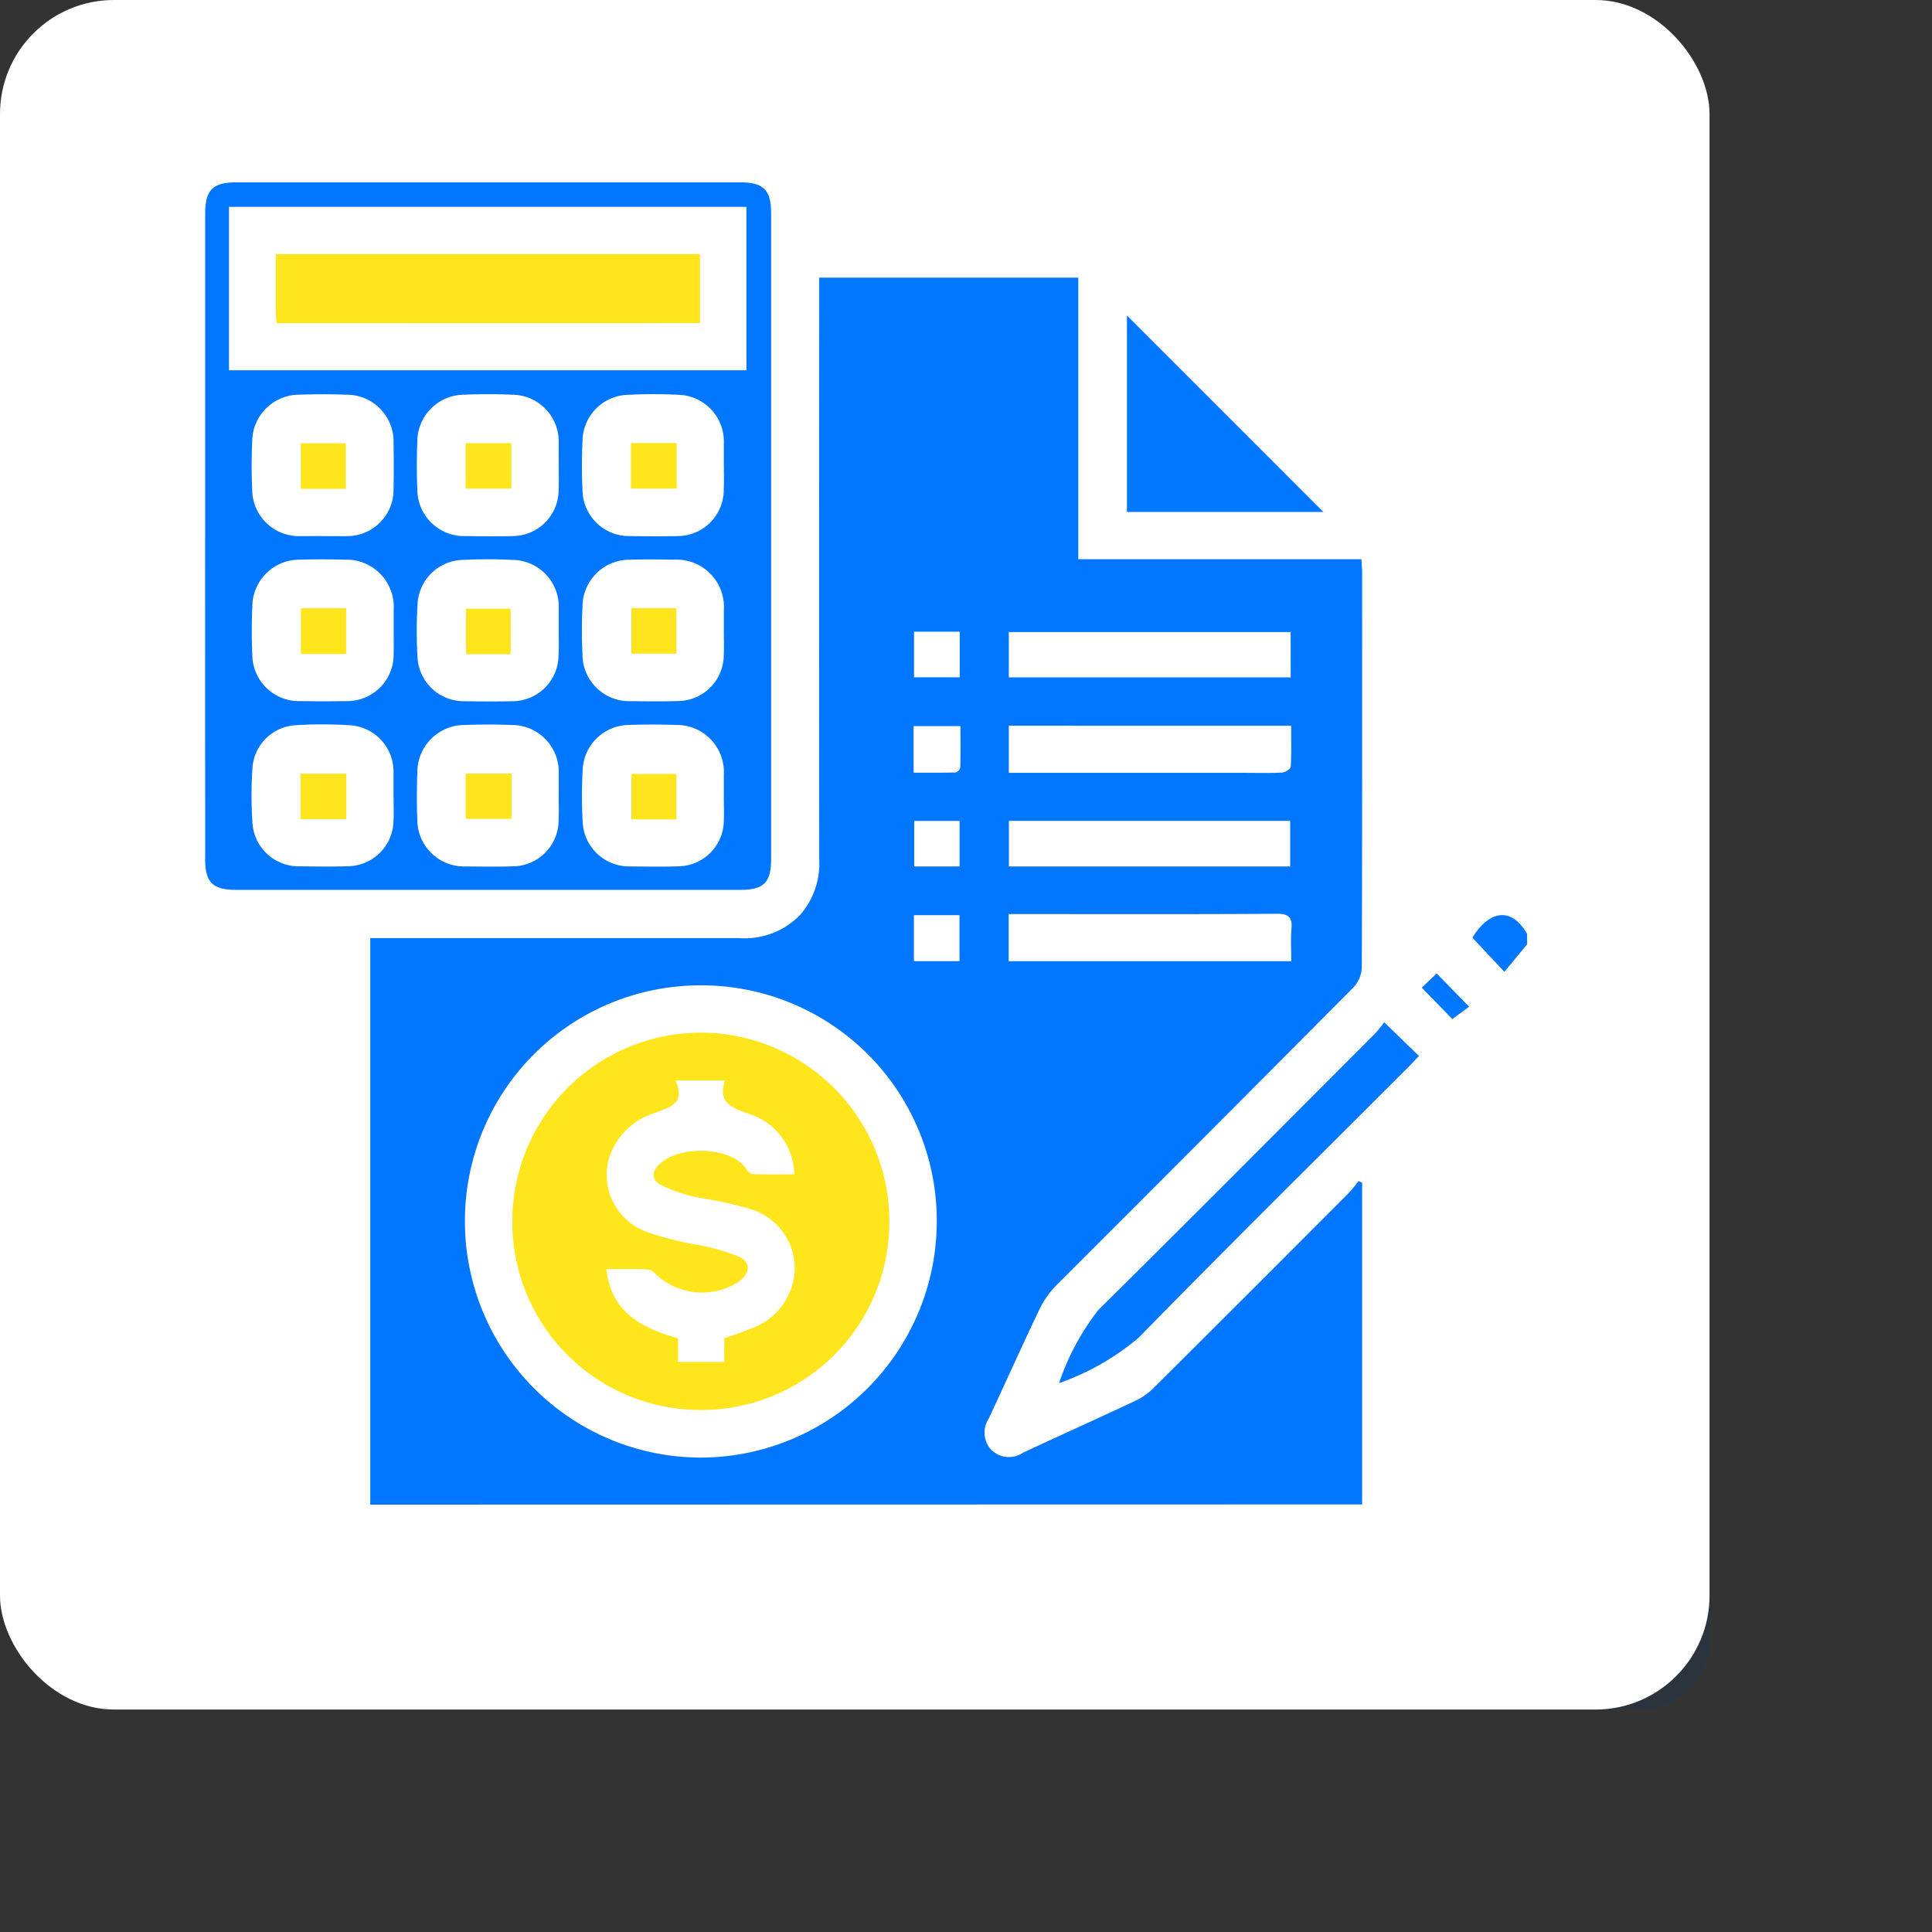 <svg xmlns="http://www.w3.org/2000/svg" width="84.76" height="84.76" viewBox="0 0 84.76 84.76">
  <rect x="0" y="0" width="84.76" height="84.76" fill="#333333" stroke="none"/>
  <g id="Group_108016" data-name="Group 108016" transform="translate(-167 -1382.1)">
    <rect id="Rectangle_15493" data-name="Rectangle 15493" width="54" height="54" rx="3" transform="translate(188 1403.1)" fill="#033977" opacity="0.15"/>
    <rect id="Rectangle_68377" data-name="Rectangle 68377" width="75" height="75" rx="5" transform="translate(167 1382.1)" fill="#fff"/>
    <g id="Group_111359" data-name="Group 111359" transform="translate(176 1390.1)">
      <path id="Path_39276" data-name="Path 39276" d="M-571.215-35.412V-60.265h.728q7.733,0,15.466,0a3.383,3.383,0,0,0,2.663-1.017,3.427,3.427,0,0,0,.84-2.452q-.009-12.378,0-24.757v-.752h11.364v12.352h12.421c.014.242.032.423.033.6,0,5.779.007,11.557-.015,17.335a1.369,1.369,0,0,1-.377.864q-6.509,6.55-13.043,13.076a3.9,3.9,0,0,0-.73,1.055c-.756,1.582-1.474,3.182-2.214,4.771a1.112,1.112,0,0,0,.1,1.364,1.1,1.1,0,0,0,1.4.136c1.657-.773,3.326-1.522,4.979-2.3a3.027,3.027,0,0,0,.812-.6q4.277-4.255,8.536-8.53a5.307,5.307,0,0,0,.388-.488l.165.071v14.116Zm4.153-12.409a10.365,10.365,0,0,0,10.343,10.345,10.374,10.374,0,0,0,10.358-10.393,10.328,10.328,0,0,0-10.4-10.326A10.333,10.333,0,0,0-567.062-47.822ZM-543.2-69.584v2.068h10.337c.547,0,1.1.017,1.642-.012.14-.008.383-.156.389-.25.036-.6.018-1.194.018-1.805Zm12.391,10.33c0-.511-.03-.963.008-1.409.044-.505-.107-.675-.647-.671-3.719.025-7.438.013-11.157.013h-.6v2.068Zm-.028-14.439H-543.2v1.988h12.366Zm-.02,10.283v-2h-12.34v2Zm-16.52-4.114c.621,0,1.234.007,1.846-.01a.3.3,0,0,0,.2-.21c.017-.612.009-1.224.009-1.822h-2.057Zm2.013,8.269v-2.02h-2v2.02Zm-1.995-14.454v2h2.005v-2Zm2,10.3v-2h-1.992v2Z" transform="translate(578.459 93.423)" fill="#0176ff"/>
      <path id="Path_39277" data-name="Path 39277" d="M-142.863,158.379l-1,1.211-1.406-1.5c.768-1.237,1.741-1.335,2.4-.164Z" transform="translate(200.863 -124.955)" fill="#0176ff"/>
      <path id="Path_39278" data-name="Path 39278" d="M-635.093-110.586q0-7.075,0-14.149c0-1.063.327-1.394,1.376-1.395h22.069c1.059,0,1.385.322,1.385,1.383q0,14.149,0,28.3c0,1.035-.322,1.357-1.344,1.357q-11.063,0-22.125,0c-1.031,0-1.36-.326-1.36-1.346Q-635.094-103.511-635.093-110.586Zm1.046-7.3h22.7v-7.169h-22.7Zm7.226,11.416c0-.3,0-.6,0-.906a2.073,2.073,0,0,0-2.145-2.2c-.66-.018-1.321-.023-1.98,0a2.065,2.065,0,0,0-2.077,2.043c-.032.715-.034,1.435,0,2.15a2.045,2.045,0,0,0,2.093,2.012q1.018.016,2.037,0a2.036,2.036,0,0,0,2.069-2.086C-626.816-105.794-626.822-106.134-626.821-106.474Zm7.241.051h0c0-.34,0-.679,0-1.019a2.053,2.053,0,0,0-2.037-2.129,21.478,21.478,0,0,0-2.15,0,2.043,2.043,0,0,0-2.01,1.987,19.075,19.075,0,0,0,0,2.263,2.035,2.035,0,0,0,2.093,1.951c.7.01,1.4.015,2.094,0a2.028,2.028,0,0,0,2-1.976C-619.568-105.705-619.58-106.064-619.58-106.422Zm7.244-.037h0c0-.3,0-.6,0-.906a2.078,2.078,0,0,0-2.187-2.213c-.641-.013-1.283-.021-1.924,0a2.066,2.066,0,0,0-2.091,2.029c-.035.715-.034,1.435,0,2.15a2.052,2.052,0,0,0,2.136,2.027c.7.008,1.4.017,2.094-.005a2.025,2.025,0,0,0,1.966-1.954C-612.323-105.7-612.337-106.082-612.337-106.459Zm-7.244,7.246h0c0-.321,0-.641,0-.962a2.062,2.062,0,0,0-2.073-2.152c-.678-.028-1.359-.026-2.037,0a2.073,2.073,0,0,0-2.094,2.085c-.025.7-.03,1.4,0,2.094a2.053,2.053,0,0,0,2.136,2.027c.7.008,1.4.017,2.094-.005a2.025,2.025,0,0,0,1.966-1.954C-619.567-98.458-619.581-98.836-619.581-99.213Zm7.243.026h0c0-.321,0-.642,0-.962a2.066,2.066,0,0,0-2.1-2.179c-.678-.023-1.359-.027-2.037,0a2.055,2.055,0,0,0-2.058,2,20.69,20.69,0,0,0,0,2.206,2.043,2.043,0,0,0,2.108,2c.717.009,1.434.02,2.15-.006a2.021,2.021,0,0,0,1.934-1.926C-612.322-98.432-612.337-98.81-612.337-99.188Zm0-14.524h0c0-.321,0-.642,0-.962a2.053,2.053,0,0,0-2.024-2.141,21.405,21.405,0,0,0-2.15,0,2.055,2.055,0,0,0-2.027,2.031c-.033.715-.034,1.435,0,2.15a2.044,2.044,0,0,0,2.086,2.019c.7.011,1.4.015,2.094,0a2.03,2.03,0,0,0,2.018-2.02C-612.325-112.994-612.335-113.353-612.335-113.711Zm-7.245.028h0c0-.34.005-.679,0-1.019a2.055,2.055,0,0,0-2.052-2.115c-.7-.031-1.4-.031-2.093,0a2.063,2.063,0,0,0-2.058,2.061c-.028.7-.029,1.4,0,2.094a2.053,2.053,0,0,0,2.117,2.048c.7.009,1.4.016,2.094,0a2.028,2.028,0,0,0,1.989-1.99C-619.569-112.966-619.58-113.324-619.58-113.683Zm-10.391,3.071c.358,0,.717.006,1.075,0a2.037,2.037,0,0,0,2.071-2.083c.012-.66.01-1.321,0-1.981a2.058,2.058,0,0,0-2.084-2.141c-.678-.026-1.359-.026-2.037,0a2.064,2.064,0,0,0-2.08,2.039c-.033.715-.034,1.435,0,2.15a2.048,2.048,0,0,0,2.09,2.016C-630.612-110.607-630.291-110.612-629.97-110.612Zm3.144,11.433h0c0-.34,0-.679,0-1.019a2.042,2.042,0,0,0-1.983-2.121,18.222,18.222,0,0,0-2.262,0,2.014,2.014,0,0,0-1.946,1.926,17.73,17.73,0,0,0,0,2.319,2.033,2.033,0,0,0,2.095,1.948c.717.01,1.434.02,2.15-.006a2.021,2.021,0,0,0,1.942-1.919C-626.809-98.424-626.826-98.8-626.826-99.179Z" transform="translate(635.093 126.13)" fill="#0176ff"/>
      <path id="Path_39279" data-name="Path 39279" d="M-290.881,198.379l1.522,1.477c-.143.152-.279.3-.422.447-3.961,3.963-7.95,7.9-11.866,11.906a11.007,11.007,0,0,1-3.5,2,10.817,10.817,0,0,1,1.734-3.221c4.066-4.018,8.094-8.074,12.133-12.119A5.908,5.908,0,0,0-290.881,198.379Z" transform="translate(342.61 -161.53)" fill="#0176ff"/>
      <path id="Path_39280" data-name="Path 39280" d="M-270.223-66h-8.62v-8.621Z" transform="translate(319.283 80.461)" fill="#0176ff"/>
      <path id="Path_39281" data-name="Path 39281" d="M-163.527,181.659l-1.343-1.377.656-.622,1.422,1.458Z" transform="translate(218.244 -144.952)" fill="#0176ff"/>
      <path id="Path_39282" data-name="Path 39282" d="M-508.134,218.941a8.248,8.248,0,0,1-8.258-8.282,8.28,8.28,0,0,1,8.281-8.274,8.291,8.291,0,0,1,8.261,8.3A8.25,8.25,0,0,1-508.134,218.941Zm1.042-3.153a12.218,12.218,0,0,0,1.158-.414A2.871,2.871,0,0,0-504,212.757a2.728,2.728,0,0,0-1.91-2.621,18.013,18.013,0,0,0-2.351-.519,6.871,6.871,0,0,1-1.624-.553c-.423-.23-.39-.61-.026-.931,1.021-.9,3.3-.661,3.806.275a.409.409,0,0,0,.292.184c.6.017,1.194.009,1.791.009a2.833,2.833,0,0,0-2.018-2.661c-.738-.263-1.34-.473-1.027-1.455h-2.162c.456,1.056-.3,1.184-.982,1.451a3,3,0,0,0-1.978,2.1,2.666,2.666,0,0,0,1.654,3.075,13.758,13.758,0,0,0,2.327.594,9.04,9.04,0,0,1,1.762.511c.528.26.49.709.018,1.077a2.965,2.965,0,0,1-3.716-.351.5.5,0,0,0-.313-.172c-.58-.017-1.16-.008-1.807-.008.214,1.923,1.564,2.574,3.143,3.041v1.032h2.025Z" transform="translate(529.869 -165.082)" fill="#ffe51c"/>
      <path id="Path_39283" data-name="Path 39283" d="M-607.744-95.313c-.012-.2-.028-.347-.029-.5,0-.827,0-1.655,0-2.534h18.61v3.03Z" transform="translate(610.872 101.494)" fill="#ffe51c"/>
      <path id="Path_39284" data-name="Path 39284" d="M-598.062,38.5h1.986v2.007h-1.986Z" transform="translate(602.262 -19.813)" fill="#ffe51c"/>
      <path id="Path_39285" data-name="Path 39285" d="M-532.291,40.613h-1.956v-2h1.956Z" transform="translate(545.693 -19.912)" fill="#ffe51c"/>
      <path id="Path_39286" data-name="Path 39286" d="M-470.33,38.47h1.972v1.994h-1.972Z" transform="translate(489.031 -19.787)" fill="#ffe51c"/>
      <path id="Path_39287" data-name="Path 39287" d="M-534.393,102.415h2.012V104.4h-2.012Z" transform="translate(545.823 -76.475)" fill="#ffe51c"/>
      <path id="Path_39288" data-name="Path 39288" d="M-468.358,104.529h-1.972v-1.994h1.972Z" transform="translate(489.031 -76.581)" fill="#ffe51c"/>
      <path id="Path_39289" data-name="Path 39289" d="M-470.5-25.378h2.007v2H-470.5Z" transform="translate(489.181 36.814)" fill="#ffe51c"/>
      <path id="Path_39290" data-name="Path 39290" d="M-534.43-23.322v-1.991h2.007v1.991Z" transform="translate(545.856 36.756)" fill="#ffe51c"/>
      <path id="Path_39291" data-name="Path 39291" d="M-596.124-23.258H-598.1v-2h1.976Z" transform="translate(602.295 36.705)" fill="#ffe51c"/>
      <path id="Path_39292" data-name="Path 39292" d="M-596.176,102.448v1.994h-2.006v-1.994Z" transform="translate(602.368 -76.504)" fill="#ffe51c"/>
    </g>
  </g>
</svg>
